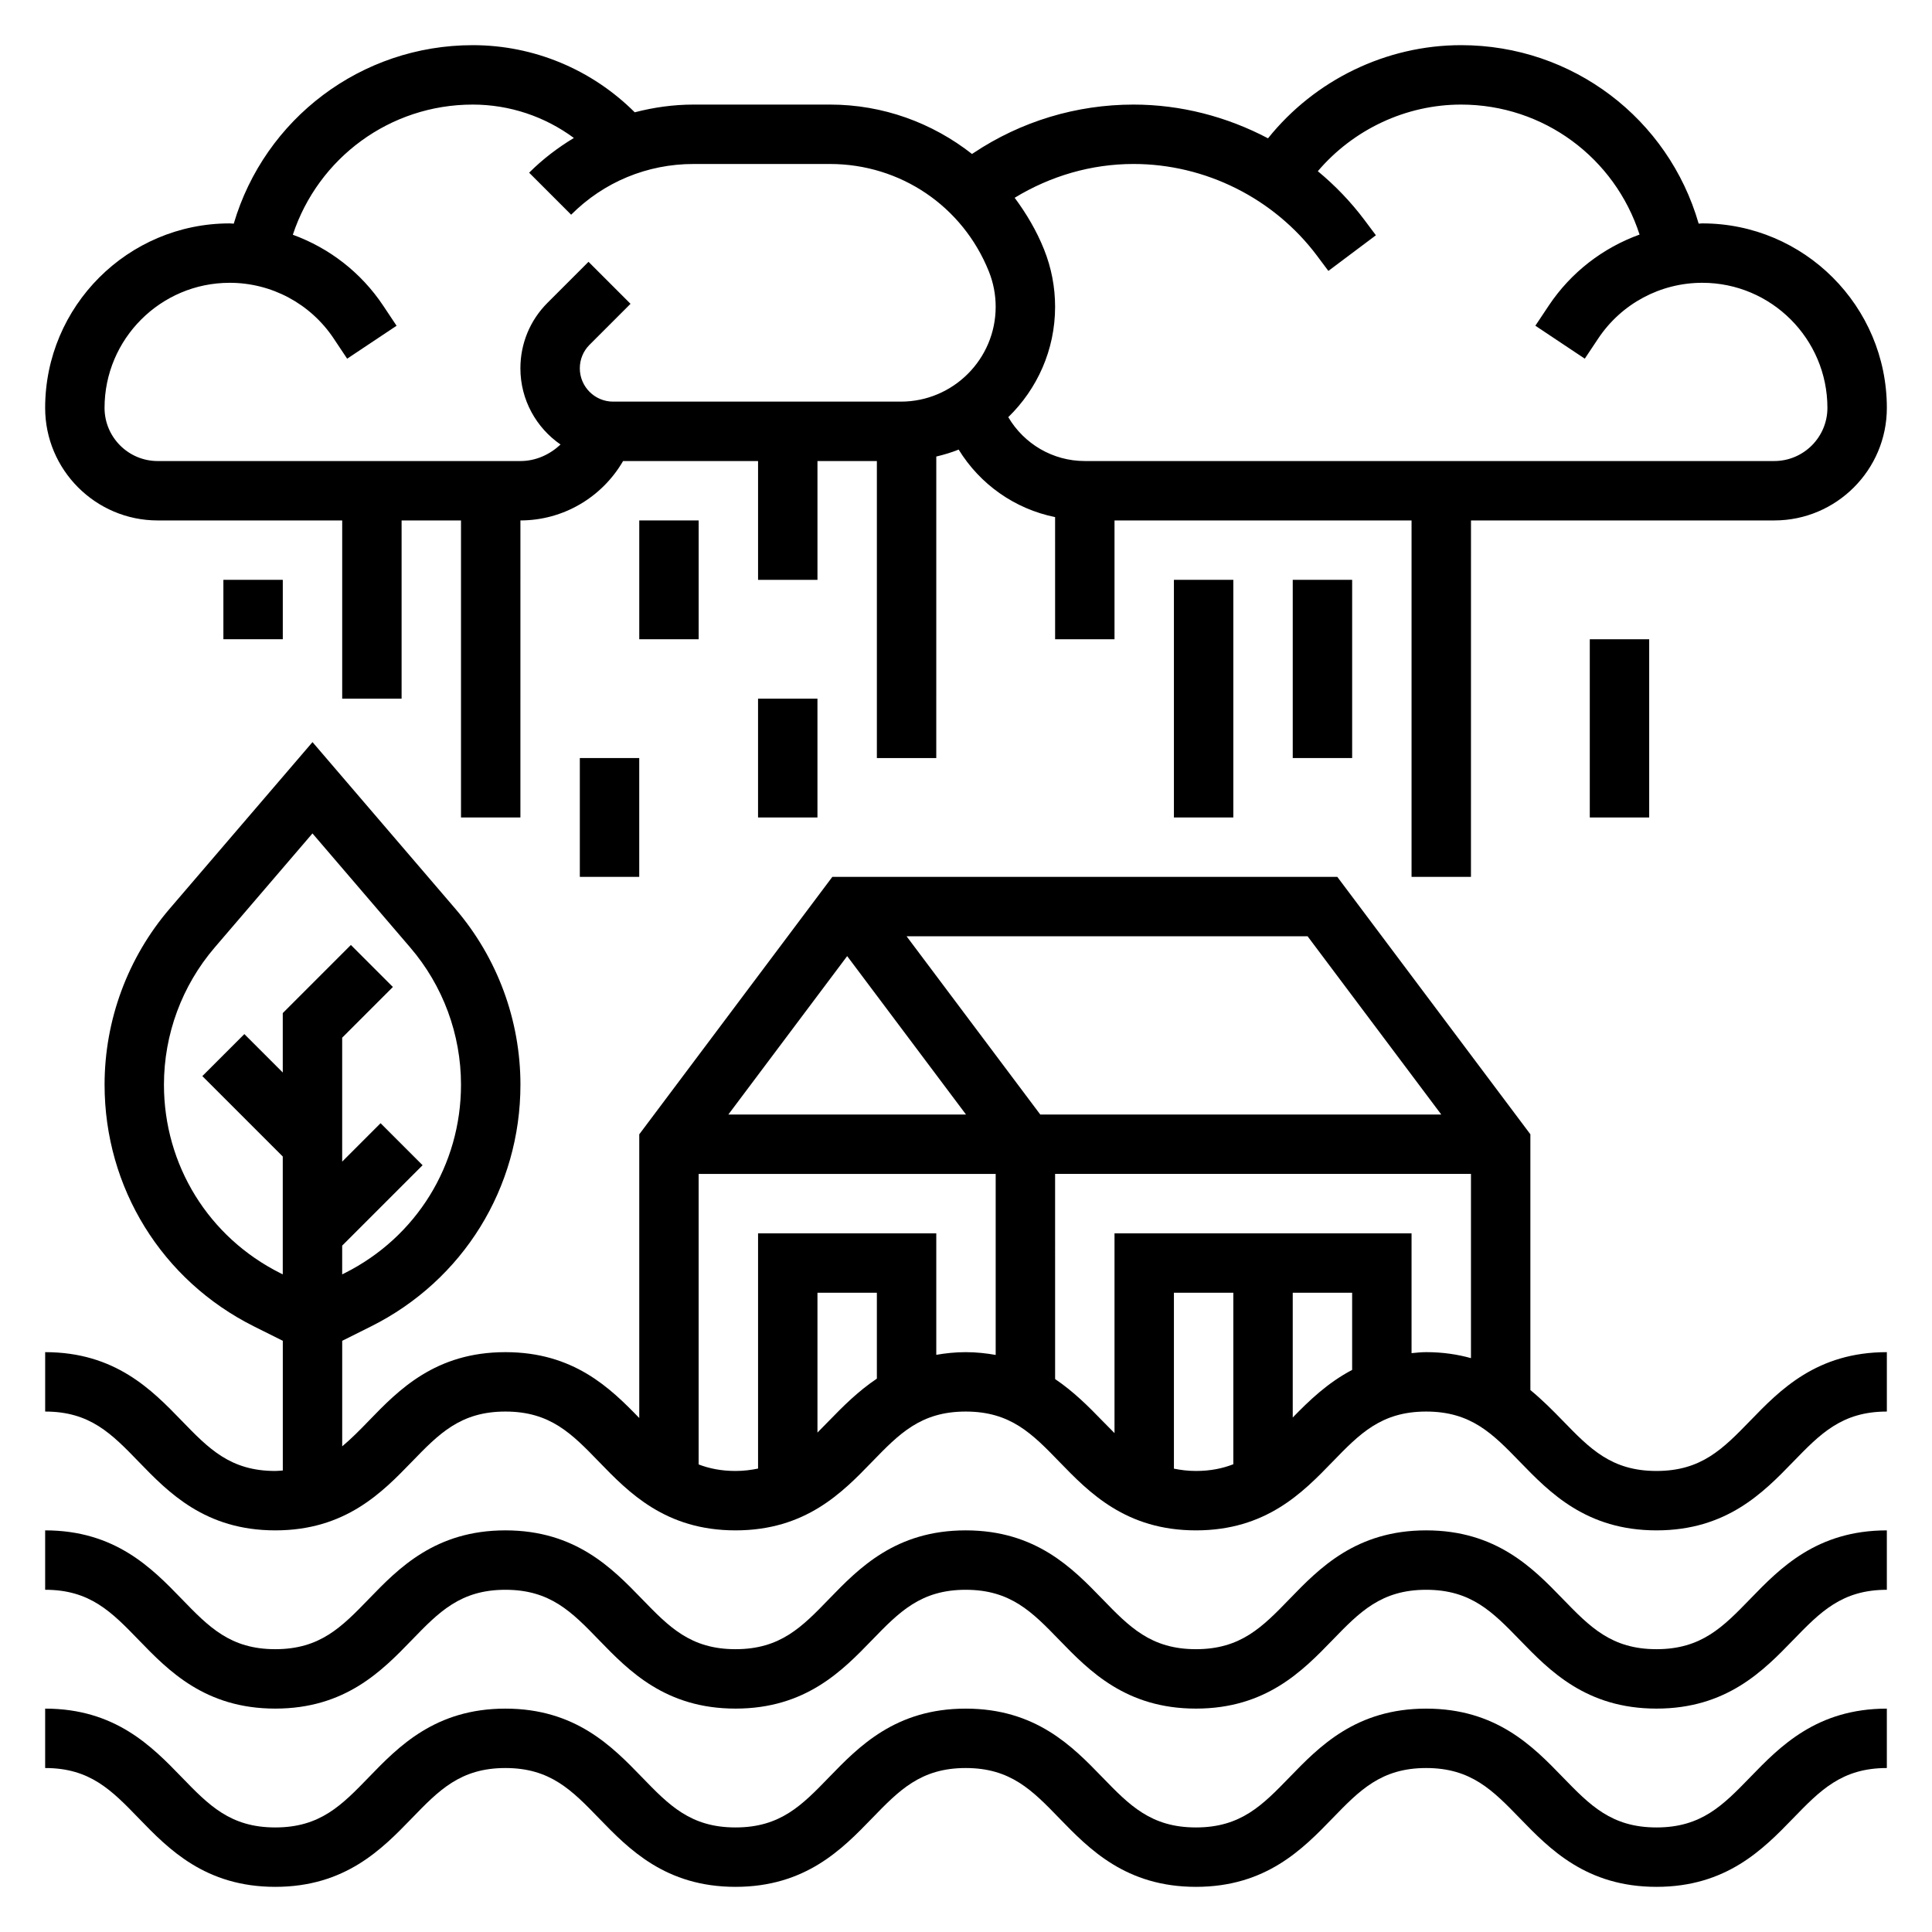<?xml version="1.0" encoding="UTF-8"?>
<!-- Uploaded to: ICON Repo, www.iconrepo.com, Generator: ICON Repo Mixer Tools -->
<svg fill="#000000" width="800px" height="800px" version="1.1" viewBox="144 144 512 512" xmlns="http://www.w3.org/2000/svg">
 <g>
  <path d="m185.79 281.92h48.895v47.23h15.742v-47.23h15.742v78.719h15.742l0.004-78.719c11.375 0 21.656-6.156 27.207-15.742h35.77v31.488h15.742v-31.488h15.742v78.719h15.742l0.004-79.91c2.031-0.48 4.023-1.07 5.926-1.844 5.684 9.242 14.887 15.727 25.559 17.895l0.004 32.371h15.742v-31.488h78.719v94.465h15.742l0.008-94.465h80.383c16.441 0 29.824-13.383 29.824-29.828 0-26.961-21.93-48.891-48.895-48.891-0.332 0-0.645 0.055-0.977 0.062-8.004-27.789-33.398-47.297-62.957-47.297-19.852 0-38.785 9.227-51.168 24.688-10.891-5.738-23.098-8.941-35.637-8.941-15.152 0-29.828 4.441-42.438 12.848l-0.371 0.242c-10.512-8.242-23.57-13.09-37.629-13.09h-36.164c-5.336 0-10.547 0.738-15.586 2.047-11.367-11.336-26.719-17.793-42.926-17.793-29.594 0-55.145 19.516-63.34 47.305-0.363-0.008-0.723-0.07-1.086-0.07-26.961 0-48.895 21.93-48.895 48.891 0 16.445 13.383 29.828 29.828 29.828zm307.22-70.164 3.023 4.039 12.594-9.445-3.023-4.039c-3.621-4.824-7.785-9.156-12.367-12.941 9.414-11.07 23.348-17.656 37.961-17.656 21.914 0 40.746 14.152 47.305 34.449-9.684 3.504-18.152 9.973-24.051 18.805l-3.566 5.352 13.098 8.73 3.566-5.352c6.164-9.234 16.477-14.754 27.582-14.754 18.281 0 33.152 14.871 33.152 33.148 0 7.762-6.324 14.086-14.086 14.086h-182.71c-8.5 0-16.105-4.543-20.285-11.629 7.633-7.43 12.41-17.773 12.41-29.246 0-5.227-0.984-10.336-2.922-15.184-2-5-4.699-9.531-7.793-13.707 9.52-5.793 20.312-8.957 31.5-8.957 19.023 0 37.195 9.086 48.617 24.301zm-288.16 7.188c11.109 0 21.418 5.519 27.582 14.762l3.566 5.352 13.098-8.73-3.566-5.352c-5.863-8.793-14.297-15.258-23.93-18.766 6.723-20.328 25.695-34.496 47.676-34.496 9.77 0 19.113 3.164 26.805 8.848-4.25 2.566-8.258 5.606-11.855 9.203l11.133 11.133c8.656-8.672 20.172-13.441 32.43-13.441h36.164c18.648 0 35.188 11.195 42.117 28.512 1.188 2.977 1.793 6.117 1.793 9.336 0 13.855-11.273 25.129-25.129 25.129h-76.258c-4.863 0-8.82-3.961-8.82-8.824 0-2.363 0.914-4.574 2.582-6.242l10.855-10.855-11.133-11.133-10.855 10.855c-4.644 4.637-7.195 10.809-7.195 17.375 0 8.367 4.219 15.762 10.637 20.191-2.859 2.668-6.551 4.379-10.637 4.379h-96.125c-7.762 0-14.082-6.324-14.082-14.086 0-18.277 14.867-33.148 33.148-33.148z"/>
  <path d="m203.2 297.66h15.742v15.742h-15.742z"/>
  <path d="m297.66 344.89h15.742v31.488h-15.742z"/>
  <path d="m313.41 281.92h15.742v31.488h-15.742z"/>
  <path d="m344.89 329.15h15.742v31.488h-15.742z"/>
  <path d="m455.1 297.66h15.742v62.977h-15.742z"/>
  <path d="m486.59 297.66h15.742v47.23h-15.742z"/>
  <path d="m565.31 313.41h15.742v47.23h-15.742z"/>
  <path d="m607.86 614.94c-7.234 7.453-12.941 13.352-24.875 13.352-11.926 0-17.633-5.894-24.867-13.352-7.832-8.086-17.57-18.137-36.172-18.137-18.586 0-28.332 10.059-36.156 18.137-7.227 7.453-12.934 13.352-24.852 13.352-11.926 0-17.633-5.894-24.859-13.352-7.828-8.086-17.566-18.137-36.16-18.137s-28.332 10.059-36.164 18.137c-7.219 7.461-12.918 13.352-24.836 13.352s-17.617-5.894-24.836-13.352c-7.824-8.078-17.57-18.137-36.148-18.137s-28.332 10.059-36.156 18.145c-7.219 7.453-12.918 13.344-24.828 13.344-11.918 0-17.617-5.894-24.836-13.352-7.824-8.078-17.57-18.137-36.148-18.137v15.742c11.91 0 17.609 5.887 24.828 13.344 7.824 8.086 17.578 18.145 36.156 18.145s28.324-10.059 36.148-18.137c7.219-7.457 12.918-13.352 24.836-13.352 11.91 0 17.609 5.887 24.828 13.344 7.836 8.086 17.578 18.145 36.156 18.145s28.324-10.051 36.148-18.137c7.227-7.457 12.941-13.352 24.852-13.352 11.91 0 17.625 5.887 24.852 13.352 7.836 8.078 17.582 18.137 36.168 18.137s28.332-10.059 36.156-18.137c7.227-7.457 12.941-13.352 24.852-13.352 11.926 0 17.633 5.894 24.867 13.352 7.84 8.086 17.578 18.137 36.172 18.137s28.348-10.059 36.18-18.137c7.234-7.457 12.941-13.352 24.867-13.352v-15.742c-18.586 0-28.34 10.051-36.172 18.137z"/>
  <path d="m607.86 567.7c-7.234 7.457-12.941 13.352-24.875 13.352-11.926 0-17.633-5.894-24.867-13.352-7.832-8.082-17.57-18.137-36.172-18.137-18.586 0-28.332 10.059-36.156 18.137-7.227 7.457-12.934 13.352-24.852 13.352-11.926 0-17.633-5.894-24.859-13.352-7.828-8.082-17.566-18.137-36.16-18.137s-28.332 10.059-36.164 18.137c-7.219 7.465-12.918 13.352-24.836 13.352s-17.617-5.894-24.836-13.352c-7.824-8.074-17.57-18.137-36.148-18.137s-28.332 10.059-36.156 18.145c-7.219 7.457-12.918 13.344-24.828 13.344-11.918 0-17.617-5.894-24.836-13.352-7.824-8.074-17.57-18.137-36.148-18.137v15.742c11.91 0 17.609 5.887 24.828 13.344 7.824 8.086 17.578 18.148 36.156 18.148s28.324-10.059 36.148-18.137c7.219-7.457 12.918-13.352 24.836-13.352 11.91 0 17.609 5.887 24.828 13.344 7.836 8.082 17.578 18.145 36.156 18.145s28.324-10.051 36.148-18.137c7.227-7.457 12.941-13.352 24.852-13.352 11.91 0 17.625 5.887 24.852 13.352 7.836 8.074 17.582 18.137 36.168 18.137s28.332-10.059 36.156-18.137c7.227-7.457 12.941-13.352 24.852-13.352 11.926 0 17.633 5.894 24.867 13.352 7.84 8.082 17.578 18.137 36.172 18.137s28.348-10.059 36.18-18.137c7.234-7.457 12.941-13.352 24.867-13.352v-15.742c-18.586-0.004-28.34 10.051-36.172 18.133z"/>
  <path d="m607.86 520.47c-7.234 7.453-12.941 13.352-24.875 13.352-11.926 0-17.633-5.894-24.867-13.352-2.551-2.629-5.352-5.457-8.551-8.094v-67.777l-51.168-68.219h-133.82l-51.168 68.227v75.18c-7.715-7.961-17.406-17.453-35.473-17.453-18.578 0-28.332 10.059-36.156 18.145-2.434 2.519-4.707 4.824-7.094 6.816v-27.969l7.644-3.816c24.422-12.211 39.59-36.758 39.59-64.055 0-17.082-6.117-33.637-17.238-46.609l-37.867-44.18-37.871 44.172c-11.113 12.977-17.23 29.531-17.23 46.617 0 27.301 15.168 51.844 39.59 64.055l7.641 3.816v34.371c-0.66 0.035-1.281 0.125-1.992 0.125-11.918 0-17.617-5.894-24.836-13.352-7.824-8.078-17.57-18.137-36.148-18.137v15.742c11.91 0 17.609 5.887 24.828 13.344 7.824 8.086 17.578 18.145 36.156 18.145s28.324-10.059 36.148-18.137c7.219-7.453 12.918-13.352 24.836-13.352 11.91 0 17.609 5.887 24.828 13.344 7.836 8.086 17.578 18.145 36.156 18.145s28.324-10.051 36.148-18.137c7.227-7.453 12.941-13.352 24.852-13.352 11.91 0 17.625 5.887 24.852 13.352 7.836 8.078 17.582 18.137 36.168 18.137s28.332-10.059 36.156-18.137c7.227-7.453 12.941-13.352 24.852-13.352 11.926 0 17.633 5.894 24.867 13.352 7.84 8.086 17.578 18.137 36.172 18.137s28.348-10.059 36.18-18.137c7.234-7.453 12.941-13.352 24.867-13.352v-15.742c-18.586 0-28.34 10.051-36.172 18.137zm-389.52-39.047c-19.051-9.523-30.891-28.676-30.891-49.969 0-13.328 4.769-26.238 13.445-36.359l25.914-30.23 25.906 30.23c8.684 10.113 13.457 23.023 13.457 36.359 0 21.301-11.84 40.445-30.891 49.973l-0.598 0.297v-7.621l21.309-21.309-11.133-11.133-10.176 10.18v-32.844l13.438-13.438-11.133-11.133-18.051 18.055v15.742l-10.18-10.18-11.133 11.133 21.312 21.309v31.234zm307.61-42.066h-106.27l-35.426-47.234h106.27zm-125.95 0h-62.977l31.488-41.98zm-36.246 81.113c-1.062 1.102-2.094 2.148-3.117 3.172v-37.055h15.742v22.766c-5.019 3.371-9.051 7.434-12.625 11.117zm28.371-17.43v-32.195h-47.23v62.34c-1.828 0.375-3.769 0.637-5.977 0.637-3.824 0-6.965-0.66-9.77-1.73v-76.992h78.719v47.973c-2.477-0.434-5.074-0.738-7.949-0.738-2.809 0-5.359 0.289-7.793 0.707zm62.977 30.172v-46.625h15.742v45.453c-2.832 1.102-6.019 1.781-9.906 1.781-2.152 0-4.039-0.254-5.836-0.609zm31.488-13.555v-33.07h15.742v20.453c-6.555 3.449-11.477 8.227-15.742 12.617zm31.488-17.059v-31.754h-78.719v52.945c-1.078-1.062-2.164-2.164-3.281-3.32-3.535-3.652-7.512-7.66-12.461-11.004l-0.004-54.367h110.21v48.824c-3.523-0.984-7.43-1.59-11.875-1.59-1.363 0-2.59 0.156-3.867 0.266z"/>
 </g>
</svg>